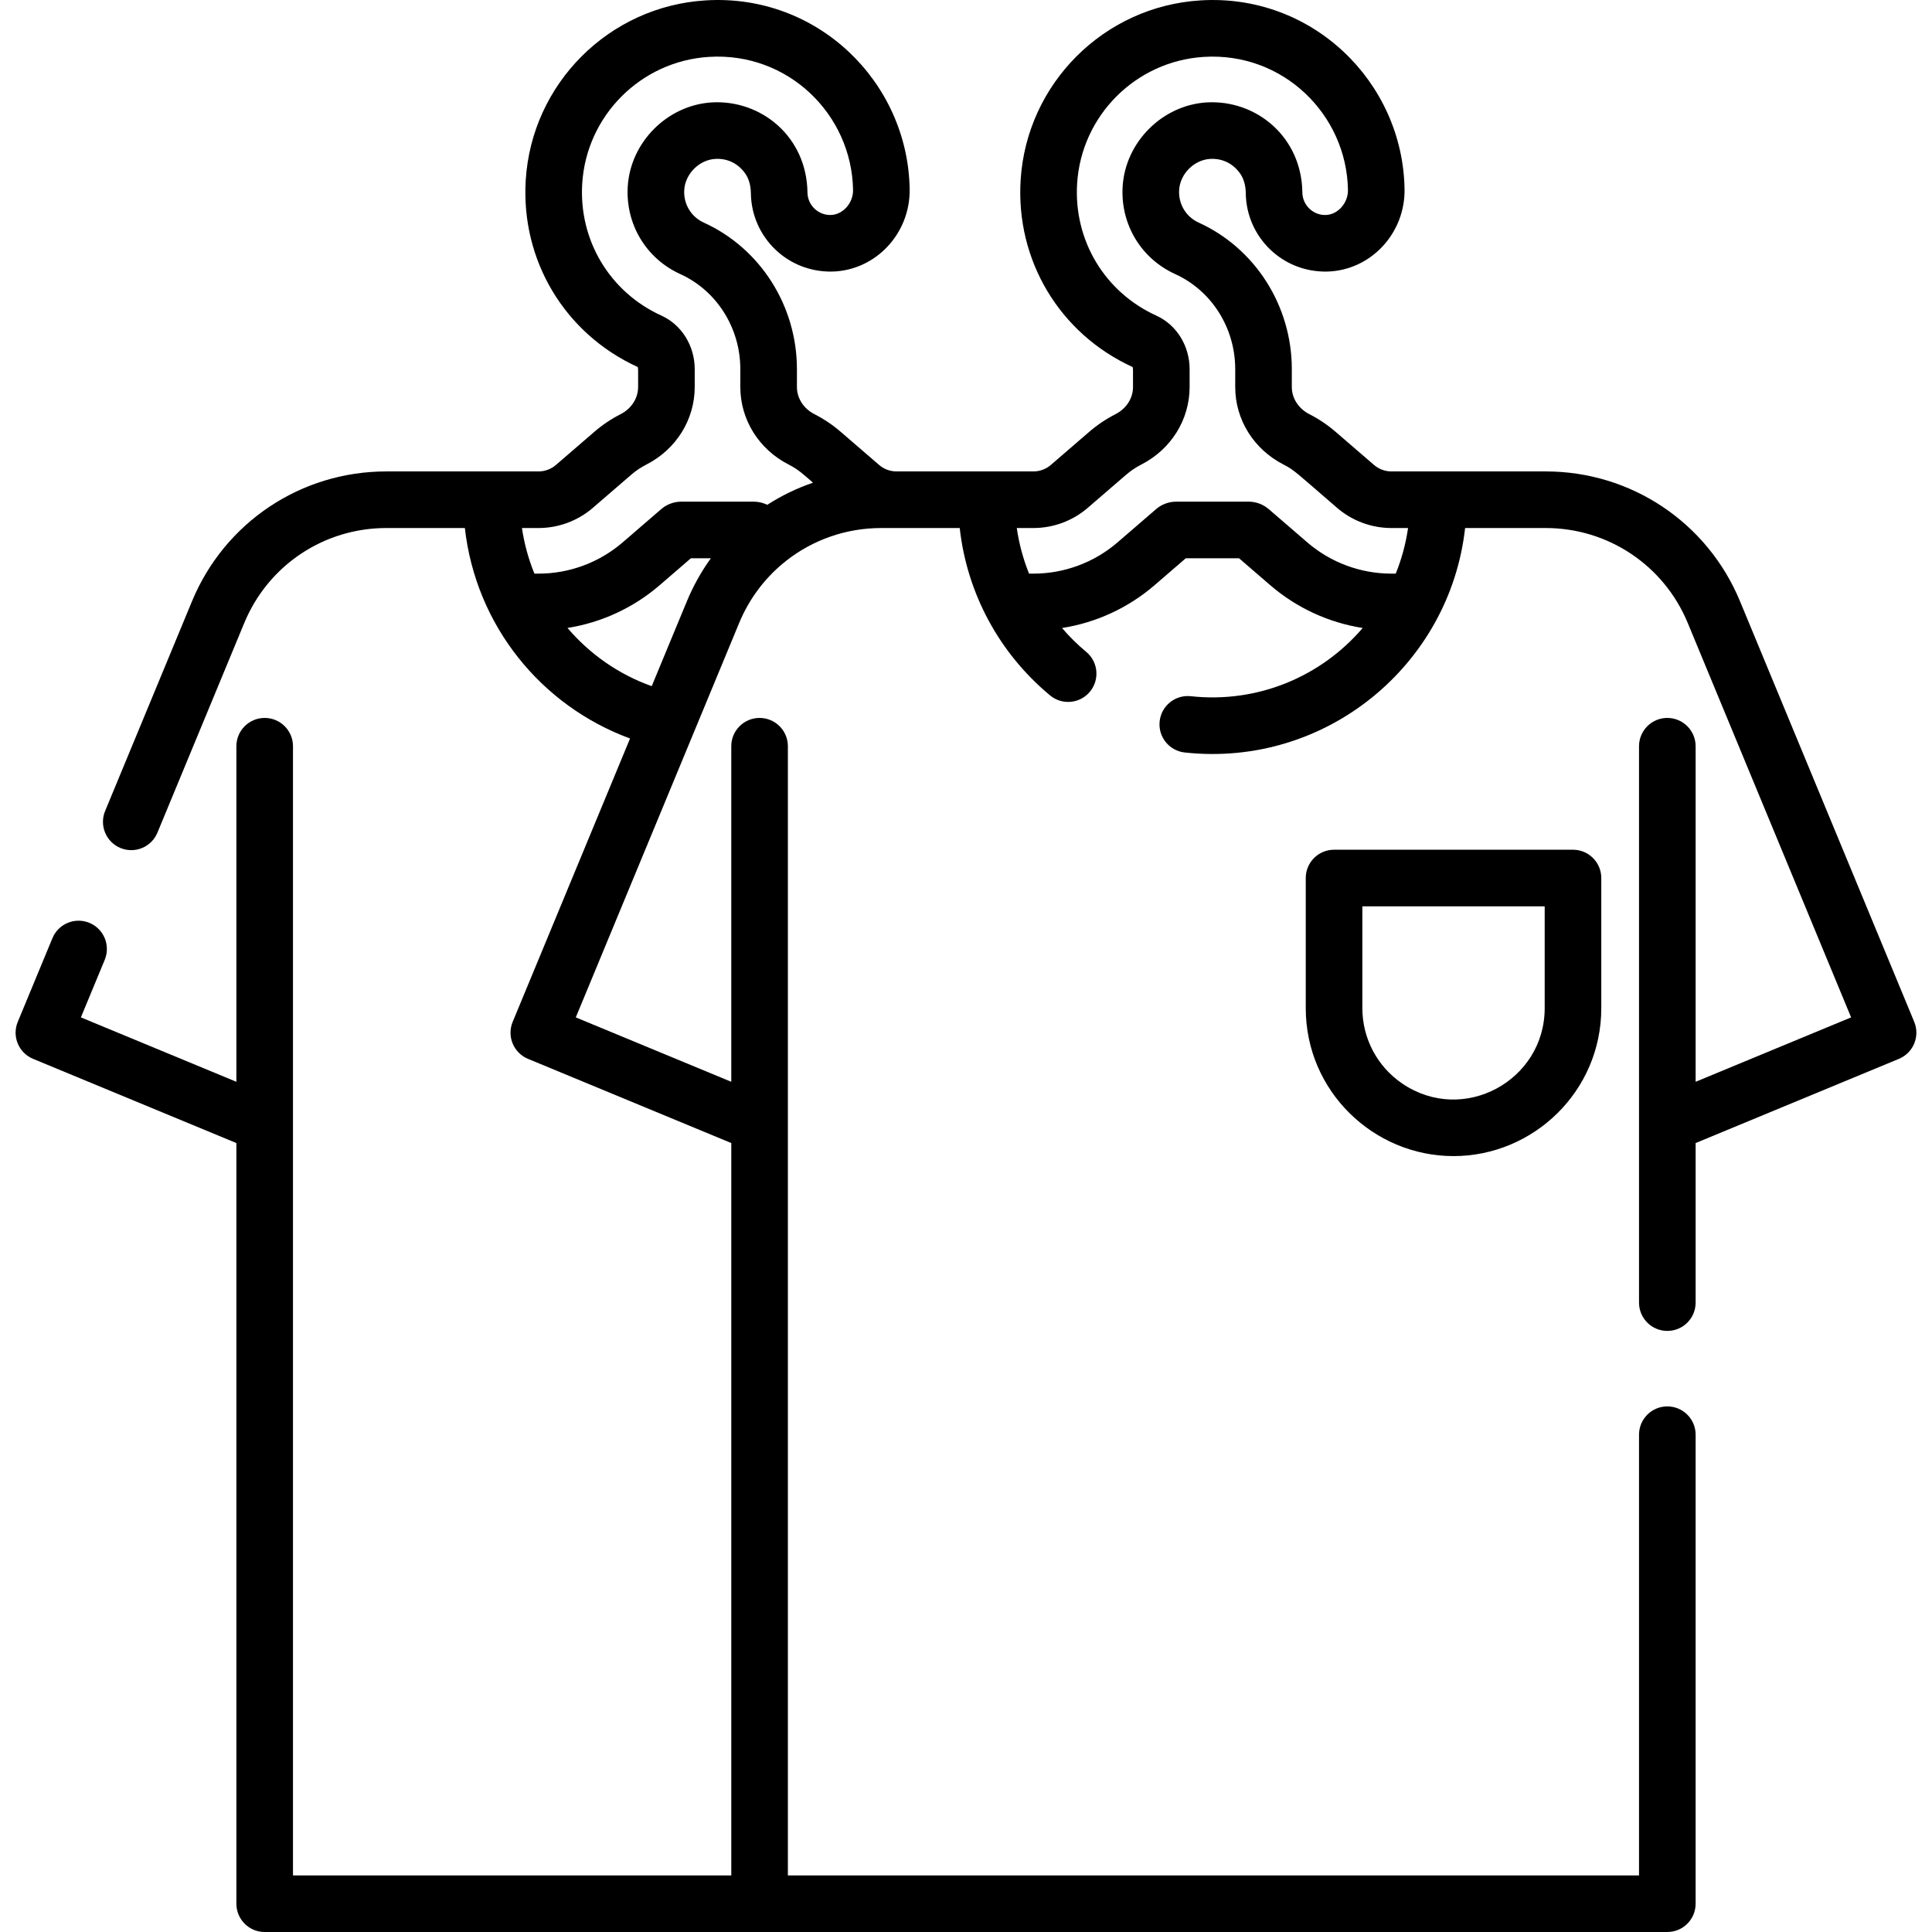 <svg xmlns="http://www.w3.org/2000/svg" id="Capa_1" height="512" viewBox="0 0 512.002 512.002" width="512"><g><path d="m441.86 190.258c-4.143 0-7.5 3.357-7.5 7.5v147.45c0 4.143 3.357 7.5 7.5 7.5s7.5-3.357 7.5-7.5v-42.286l53.854-22.308c3.831-1.577 5.67-5.968 4.078-9.813l-46.169-111.464c-8.657-20.901-28.87-34.406-51.492-34.406h-40.881c-1.697 0-3.339-.61-4.624-1.719l-10.191-8.789c-2.118-1.827-4.46-3.399-6.958-4.673-2.856-1.457-4.631-4.213-4.63-7.19l.001-4.73c0-16.777-9.69-32.023-24.688-38.843-3.374-1.533-5.404-4.933-5.173-8.661.265-4.265 3.95-7.95 8.189-8.214 3.221-.188 6.059 1.178 7.963 3.855 1.21 1.7 1.486 3.784 1.505 5.235.147 11.544 9.612 21.011 21.573 20.764 11.499-.286 20.698-10.093 20.506-21.861-.466-28.412-24.479-51.872-54.128-50-25.559 1.585-46.029 22.055-47.615 47.613-1.32 21.26 10.315 40.688 29.648 49.531.183.3.133.337.134 5.31.001 2.979-1.773 5.734-4.628 7.19-2.496 1.272-4.838 2.845-6.961 4.675l-10.189 8.788c-1.285 1.108-2.927 1.719-4.624 1.719h-36.262c-1.697 0-3.339-.61-4.624-1.719l-10.192-8.791c-2.121-1.827-4.462-3.399-6.957-4.671-2.856-1.457-4.63-4.213-4.63-7.19l.001-4.73c0-16.777-9.69-32.023-24.688-38.843-3.374-1.533-5.405-4.933-5.174-8.66.266-4.266 3.951-7.951 8.19-8.215 3.245-.193 6.06 1.179 7.963 3.854 1.209 1.7 1.485 3.786 1.505 5.235.148 11.573 9.639 21.012 21.573 20.765 11.5-.286 20.698-10.094 20.505-21.86-.462-28.385-24.451-51.875-54.127-50.001-25.559 1.585-46.029 22.055-47.615 47.613-1.32 21.26 10.315 40.688 29.648 49.531.183.3.133.337.134 5.31 0 2.979-1.773 5.734-4.628 7.19-2.5 1.274-4.842 2.847-6.961 4.675l-10.189 8.788c-1.285 1.108-2.927 1.719-4.624 1.719h-40.332c-22.623 0-42.835 13.505-51.492 34.406l-23.025 55.589c-1.586 3.827.231 8.214 4.059 9.799 3.828 1.589 8.214-.232 9.799-4.059l23.025-55.589c6.328-15.276 21.101-25.146 37.635-25.146h20.817c2.911 25.848 20.208 47.113 43.777 55.777l-31.106 75.098c-1.586 3.827.231 8.214 4.059 9.799l53.876 22.317v194.08h-116.155v-299.244c0-4.143-3.357-7.5-7.5-7.5s-7.5 3.357-7.5 7.5v88.928l-41.207-17.069 6.317-15.252c1.586-3.827-.231-8.214-4.059-9.799-3.823-1.587-8.213.232-9.799 4.059l-9.188 22.181c-1.586 3.827.231 8.214 4.059 9.799l53.876 22.317v201.58c0 4.143 3.357 7.5 7.5 7.5h371.716c4.143 0 7.5-3.357 7.5-7.5v-124.294c0-4.143-3.357-7.5-7.5-7.5s-7.5 3.357-7.5 7.5v116.794h-225.562v-299.244c0-4.143-3.357-7.5-7.5-7.5s-7.5 3.357-7.5 7.5v88.928l-41.207-17.069c3.464-8.362 26.322-63.547 43.302-104.54 2.589-6.25 6.592-11.594 11.55-15.729.302-.209.591-.444.865-.702 7.026-5.539 15.839-8.716 25.219-8.716h20.811c1.917 17.248 10.404 33.115 23.939 44.356 3.185 2.646 7.914 2.208 10.562-.978 2.646-3.187 2.209-7.915-.978-10.562-2.335-1.939-4.476-4.055-6.411-6.32 9.023-1.411 17.533-5.318 24.522-11.345l8.281-7.143h14.103l8.282 7.143c6.981 6.02 15.479 9.925 24.49 11.34-10.951 12.81-27.699 20.014-45.541 18.081-4.128-.457-7.819 2.53-8.265 6.647-.446 4.118 2.529 7.818 6.647 8.265 37.352 4.056 70.255-23.111 74.302-59.485h21.36c16.534 0 31.307 9.871 37.635 25.146l43.301 104.54-41.206 17.069v-88.928c-.001-4.14-3.358-7.498-7.501-7.498zm-284.732-55.687 10.188-8.788c1.21-1.043 2.548-1.94 3.979-2.671 7.905-4.033 12.814-11.909 12.813-20.557l-.001-4.726c0-6.181-3.458-11.748-8.813-14.185-13.689-6.223-21.932-19.96-20.998-34.997 1.119-18.021 15.552-32.454 33.576-33.572 20.951-1.316 37.871 15.238 38.197 35.275.057 3.447-2.69 6.54-5.88 6.619-3.266.118-6.157-2.519-6.202-5.962-.191-14.811-12.295-24.628-25.37-23.869-11.75.73-21.526 10.507-22.257 22.258-.62 9.991 4.851 19.115 13.937 23.245 9.657 4.391 15.896 14.277 15.896 25.188l-.001 4.727c-.001 8.646 4.908 16.522 12.815 20.557 2.6 1.327 3.94 2.638 6.45 4.804-4.283 1.461-8.352 3.433-12.124 5.861-1.116-.546-2.351-.837-3.613-.837h-19.14c-1.986 0-3.904.719-5.368 1.995l-10.189 8.788c-6.202 5.349-14.128 8.295-22.316 8.295h-1.08c-1.569-3.846-2.691-7.9-3.306-12.088h4.387c5.291 0 10.412-1.903 14.42-5.36zm-6.735 31.843c8.987-1.424 17.462-5.324 24.426-11.33l8.281-7.143h5.292c-2.517 3.484-4.66 7.298-6.358 11.396l-9.32 22.499c-8.782-3.113-16.434-8.519-22.321-15.422zm218.358-14.395c-8.188 0-16.114-2.946-22.316-8.295l-10.159-8.761c-1.495-1.304-3.413-2.022-5.4-2.022h-19.143c-1.986 0-3.904.719-5.368 1.995l-10.189 8.788c-6.201 5.35-14.127 8.295-22.316 8.295h-1.149c-1.556-3.862-2.652-7.917-3.251-12.088h4.401c5.292 0 10.413-1.903 14.421-5.36l10.188-8.786c1.212-1.045 2.551-1.943 3.98-2.673 7.905-4.033 12.814-11.909 12.813-20.557l-.001-4.726c0-6.181-3.458-11.748-8.813-14.185-13.689-6.223-21.932-19.96-20.998-34.997 1.119-18.021 15.552-32.454 33.576-33.572 20.957-1.316 37.87 15.244 38.198 35.274.057 3.447-2.691 6.541-5.881 6.62-3.281.117-6.157-2.532-6.202-5.96-.188-14.802-12.293-24.631-25.37-23.871-11.751.73-21.527 10.508-22.256 22.257-.622 9.991 4.849 19.116 13.936 23.246 9.657 4.391 15.896 14.277 15.896 25.188l-.001 4.727c-.001 8.646 4.908 16.522 12.815 20.557 2.826 1.442 3.261 2.052 14.167 11.459 4.008 3.456 9.129 5.359 14.421 5.359h4.4c-.606 4.211-1.715 8.261-3.264 12.088z"></path><path d="m353.54 225.187c-4.143 0-7.5 3.357-7.5 7.5v34.49c0 22.015 17.994 39.201 39.16 39.201 21.157 0 39.16-17.179 39.16-39.201v-34.49c0-4.143-3.357-7.5-7.5-7.5zm55.82 41.99c0 19.208-21.542 30.96-37.715 20-6.641-4.5-10.605-11.977-10.605-20v-26.99h48.32z"></path></g></svg>